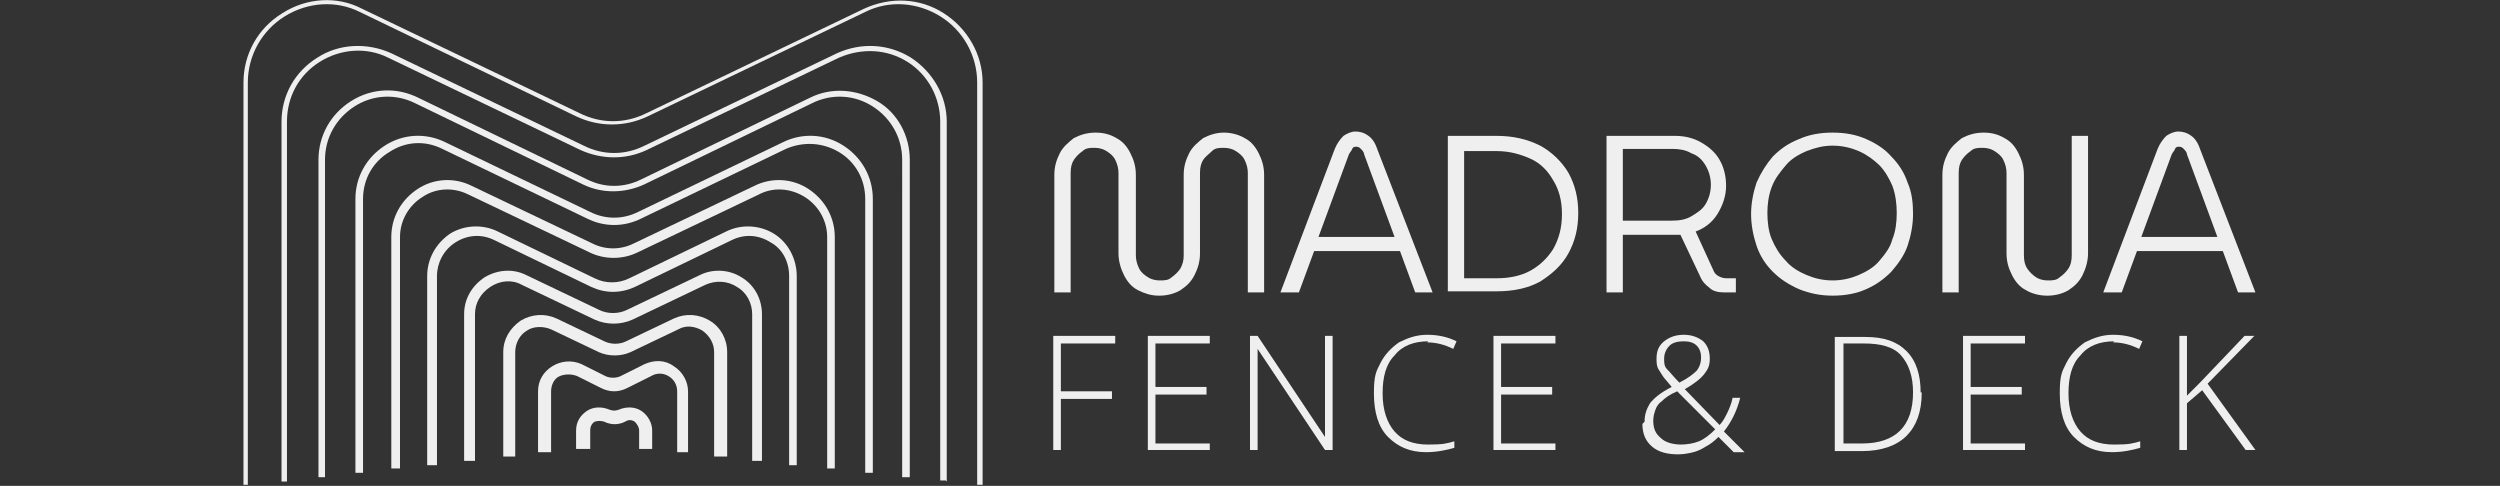 <?xml version="1.0" encoding="UTF-8"?>
<svg id="Layer_1" data-name="Layer 1" xmlns="http://www.w3.org/2000/svg" version="1.1" viewBox="0 0 230 44.7">
  <rect x="0" y="0" width="230" height="44.7" fill="#333333" stroke="none"/>
  <defs>
    <style>
      .cls-1 {
        fill: #efefef;
        stroke-width: 0px;
      }
    </style>
  </defs>
  <g>
    <path class="cls-1" d="M90.3,44.6h-.4V7.6c0-2.5-1.3-4.8-3.4-6.1-2.1-1.3-4.7-1.5-6.9-.4l-20,9.6c-2.1,1-4.5,1-6.6,0L33.1,1.1c-2.2-1.1-4.8-.9-6.9.4-2.1,1.3-3.4,3.6-3.4,6.1v37h-.4V7.6c0-2.6,1.3-5,3.6-6.4,2.2-1.4,5-1.6,7.3-.4l20,9.6c2,1,4.2,1,6.2,0L79.5.8c2.4-1.1,5.1-1,7.3.4,2.2,1.4,3.6,3.8,3.6,6.4v37Z"/>
    <path class="cls-1" d="M87,44.2h-.5V11.2c0-2.2-1.1-4.3-3-5.5-1.9-1.2-4.2-1.3-6.3-.4l-17.7,8.5c-1.9.9-4.1.9-6.1,0l-17.7-8.5c-2-1-4.4-.8-6.3.4-1.9,1.2-3,3.2-3,5.5v33.1h-.5V11.2c0-2.4,1.2-4.6,3.3-5.9,2-1.3,4.6-1.4,6.8-.4l17.7,8.5c1.8.9,3.8.9,5.6,0l17.7-8.5c2.2-1,4.7-.9,6.8.4,2,1.3,3.3,3.5,3.3,5.9v33.1Z"/>
    <path class="cls-1" d="M83.6,43.9h-.6V14.7c0-2-1-3.8-2.7-4.9-1.7-1.1-3.8-1.2-5.6-.3l-15.5,7.5c-1.8.8-3.8.8-5.5,0l-15.5-7.5c-1.8-.9-3.9-.8-5.6.3-1.7,1.1-2.7,2.9-2.7,4.9v29.2h-.6V14.7c0-2.2,1.1-4.2,3-5.4,1.9-1.2,4.2-1.3,6.2-.3l15.5,7.5c1.6.8,3.4.8,5,0l15.5-7.5c2-1,4.3-.8,6.2.3s3,3.2,3,5.4v29.2Z"/>
    <path class="cls-1" d="M80.3,43.5h-.7v-25.2c0-1.8-.9-3.4-2.4-4.3-1.5-.9-3.3-1-4.9-.3l-13.3,6.4c-1.6.8-3.4.8-5,0l-13.3-6.4c-1.6-.8-3.4-.7-4.9.3-1.5.9-2.4,2.5-2.4,4.3v25.2h-.7v-25.2c0-2,1-3.8,2.7-4.9,1.7-1.1,3.8-1.2,5.6-.3l13.3,6.4c1.4.7,3,.7,4.4,0l13.3-6.4c1.8-.9,3.9-.8,5.6.3,1.7,1.1,2.7,2.9,2.7,4.9v25.2Z"/>
    <path class="cls-1" d="M76.9,43.1h-.8v-21.3c0-1.5-.8-2.9-2.1-3.7-1.3-.8-2.9-.9-4.2-.2l-11.1,5.3c-1.4.7-3.1.7-4.5,0l-11.1-5.3c-1.4-.7-3-.6-4.2.2-1.3.8-2.1,2.2-2.1,3.7v21.3h-.8v-21.3c0-1.8.9-3.4,2.4-4.4,1.5-1,3.4-1.1,5-.3l11.1,5.3c1.2.6,2.6.6,3.8,0l11.1-5.3c1.6-.8,3.5-.7,5,.3,1.5,1,2.4,2.6,2.4,4.4v21.3Z"/>
    <path class="cls-1" d="M73.5,42.8h-.9v-17.4c0-1.3-.6-2.5-1.7-3.1-1.1-.7-2.4-.8-3.6-.2l-8.9,4.3c-1.3.6-2.7.6-4,0l-8.9-4.3c-1.2-.6-2.5-.5-3.6.2-1.1.7-1.7,1.9-1.7,3.1v17.4h-.9v-17.4c0-1.6.8-3,2.1-3.9,1.3-.8,3-.9,4.4-.2l8.9,4.3c1,.5,2.2.5,3.2,0l8.9-4.3c1.4-.7,3.1-.6,4.4.2,1.3.8,2.1,2.3,2.1,3.9v17.4Z"/>
    <path class="cls-1" d="M70.2,42.4h-1v-13.5c0-1-.5-2-1.4-2.5-.9-.6-2-.6-2.9-.2l-6.7,3.2c-1.1.5-2.4.5-3.5,0l-6.7-3.2c-.9-.5-2-.4-2.9.2-.9.6-1.4,1.5-1.4,2.5v13.5h-1v-13.5c0-1.4.7-2.6,1.9-3.4,1.2-.7,2.6-.8,3.8-.2l6.7,3.2c.8.4,1.8.4,2.6,0l6.7-3.2c1.2-.6,2.7-.5,3.8.2,1.2.7,1.9,2,1.9,3.4v13.5Z"/>
    <path class="cls-1" d="M66.8,42h-1.1v-9.6c0-.8-.4-1.5-1.1-2-.7-.4-1.5-.5-2.2-.1l-4.4,2.1c-.9.4-2,.4-2.9,0l-4.4-2.1c-.7-.3-1.6-.3-2.2.1-.7.4-1.1,1.2-1.1,2v9.6h-1.1v-9.6c0-1.2.6-2.2,1.6-2.9,1-.6,2.2-.7,3.3-.2l4.4,2.1c.6.3,1.4.3,2,0l4.4-2.1c1.1-.5,2.3-.4,3.3.2,1,.6,1.6,1.7,1.6,2.9v9.6Z"/>
    <path class="cls-1" d="M63.5,41.6h-1.2v-5.6c0-.6-.3-1.1-.8-1.4-.5-.3-1.1-.3-1.6,0l-2.2,1.1c-.8.4-1.6.4-2.4,0l-2.2-1.1c-.5-.2-1.1-.2-1.6,0s-.8.8-.8,1.4v5.6h-1.2v-5.6c0-1,.5-1.8,1.3-2.3.8-.5,1.8-.6,2.7-.2l2.2,1.1c.4.2,1,.2,1.4,0l2.2-1.1c.9-.4,1.9-.4,2.7.2.8.5,1.3,1.4,1.3,2.3v5.6Z"/>
    <path class="cls-1" d="M60.1,41.3h-1.3v-1.7c0-.3-.2-.6-.4-.8-.3-.2-.6-.2-.9,0-.6.3-1.3.3-1.9,0-.3-.1-.6-.1-.9,0-.3.2-.4.5-.4.8v1.7h-1.3v-1.7c0-.8.4-1.4,1-1.8.6-.4,1.4-.4,2.1-.1.3.1.5.1.8,0,.7-.3,1.5-.3,2.1.1s1,1.1,1,1.8v1.7Z"/>
  </g>
  <g>
    <g>
      <path class="cls-1" d="M106.6,27.2c-.7,0-1.3-.2-1.9-.5-.6-.3-1-.8-1.3-1.4-.3-.6-.5-1.3-.5-2v-7.4c0-.4-.1-.8-.3-1.2s-.5-.6-.8-.8c-.3-.2-.7-.3-1.1-.3s-.8,0-1.1.3c-.3.2-.6.5-.8.8s-.3.7-.3,1.2v11h-1.5v-10.8c0-.8.2-1.4.5-2,.3-.6.8-1,1.3-1.4.6-.3,1.2-.5,2-.5s1.4.2,1.9.5c.6.3,1,.8,1.3,1.4.3.6.5,1.2.5,2v7.4c0,.4.1.8.3,1.2.2.4.5.6.8.8s.7.3,1.1.3.8,0,1.1-.3c.3-.2.6-.5.8-.8.2-.4.3-.7.3-1.2v-7.4c0-.8.2-1.4.5-2,.3-.6.8-1,1.3-1.4.6-.3,1.2-.5,1.9-.5s1.4.2,1.9.5c.6.3,1,.8,1.3,1.4.3.6.5,1.2.5,2v10.8h-1.5v-11c0-.4-.1-.8-.3-1.2-.2-.4-.5-.6-.8-.8s-.7-.3-1.1-.3-.8,0-1.1.3-.6.5-.8.8-.3.7-.3,1.2v7.4c0,.8-.2,1.4-.5,2s-.7,1-1.3,1.4c-.5.3-1.2.5-1.9.5Z"/>
      <path class="cls-1" d="M117.8,26.9l5-13.2c.2-.5.5-.9.8-1.2.3-.2.7-.4,1.1-.4s.8.1,1.2.4c.3.2.6.6.8,1.2l5.1,13.2h-1.6l-1.4-3.8h-7.9l-1.4,3.8h-1.6ZM121.3,21.8h7l-2.8-7.6c0-.2-.2-.4-.3-.5-.1-.1-.2-.2-.4-.2s-.3,0-.4.2c0,.1-.2.3-.3.5l-2.8,7.6Z"/>
      <path class="cls-1" d="M133.2,26.9v-14.4h4.5c1.5,0,2.8.3,4,.9,1.1.6,2,1.5,2.6,2.5.6,1.1.9,2.3.9,3.7s-.3,2.6-.9,3.7c-.6,1.1-1.5,1.9-2.6,2.6-1.1.6-2.4.9-4,.9h-4.5ZM134.7,25.6h3c1.1,0,2.2-.2,3.1-.7s1.6-1.2,2.1-2c.5-.9.8-1.9.8-3.2s-.3-2.3-.8-3.1c-.5-.9-1.2-1.6-2.1-2s-1.9-.7-3.1-.7h-3v11.8Z"/>
      <path class="cls-1" d="M147.8,26.9v-14.4h6.3c.9,0,1.7.2,2.4.6.7.4,1.3.9,1.7,1.6.4.7.6,1.5.6,2.4s-.3,1.8-.8,2.6-1.2,1.3-2,1.6l1.6,3.5c.1.3.3.5.5.6.2.1.4.2.7.2h.9v1.3h-1.1c-.5,0-1-.1-1.3-.4-.4-.3-.7-.6-.9-1.1l-1.8-3.8c-.2,0-.3,0-.5,0-.2,0-.3,0-.5,0h-4.3v5.3h-1.5ZM149.3,20.3h4.5c.7,0,1.3-.1,1.8-.4.5-.3,1-.6,1.3-1.1.3-.5.5-1.1.5-1.8s-.2-1.3-.5-1.8c-.3-.5-.7-.9-1.3-1.1-.5-.3-1.1-.4-1.7-.4h-4.6v6.5Z"/>
      <path class="cls-1" d="M168.6,27.2c-1.1,0-2.1-.2-3.1-.6-.9-.4-1.7-.9-2.4-1.6-.7-.7-1.2-1.5-1.5-2.4s-.5-1.9-.5-2.9.2-2,.5-2.9c.4-.9.9-1.7,1.5-2.4.7-.7,1.4-1.2,2.4-1.6.9-.4,1.9-.6,3.1-.6s2.2.2,3.1.6,1.7.9,2.3,1.6c.7.7,1.2,1.5,1.5,2.4.4.9.5,1.9.5,2.9s-.2,2-.5,2.9-.9,1.7-1.5,2.4c-.7.7-1.4,1.2-2.3,1.6-.9.4-1.9.6-3.1.6ZM168.6,25.8c.9,0,1.7-.2,2.4-.5s1.4-.7,1.9-1.3,1-1.2,1.2-2c.3-.7.4-1.6.4-2.4s-.1-1.7-.4-2.5c-.3-.7-.7-1.4-1.2-1.9s-1.2-1-1.9-1.3c-.7-.3-1.5-.5-2.4-.5s-1.6.2-2.4.5c-.7.3-1.4.7-1.9,1.3-.5.6-1,1.2-1.3,2s-.4,1.6-.4,2.4.1,1.7.4,2.4.7,1.4,1.3,2c.5.6,1.2,1,1.9,1.3.7.3,1.5.5,2.4.5Z"/>
      <path class="cls-1" d="M188.3,27.2c-.7,0-1.4-.2-1.9-.5-.6-.3-1-.8-1.3-1.4-.3-.6-.5-1.2-.5-2v-7.4c0-.4-.1-.8-.3-1.2s-.5-.6-.8-.8c-.3-.2-.7-.3-1.1-.3s-.8,0-1.1.3c-.3.2-.6.5-.8.8s-.3.7-.3,1.2v11h-1.5v-10.8c0-.8.2-1.4.5-2,.3-.6.8-1,1.3-1.4.6-.3,1.2-.5,2-.5s1.4.2,1.9.5c.6.3,1,.8,1.3,1.4.3.6.5,1.2.5,2v7.4c0,.5.1.9.3,1.2.2.3.5.6.8.8s.7.3,1.1.3.8,0,1.1-.3c.3-.2.6-.5.8-.8.2-.3.3-.7.3-1.2v-11h1.5v10.8c0,.7-.2,1.4-.5,2-.3.6-.7,1-1.3,1.4-.5.3-1.2.5-1.9.5Z"/>
      <path class="cls-1" d="M193.5,26.9l5-13.2c.2-.5.5-.9.8-1.2.3-.2.7-.4,1.1-.4s.8.1,1.2.4c.3.2.6.6.8,1.2l5.1,13.2h-1.6l-1.4-3.8h-7.9l-1.4,3.8h-1.6ZM197,21.8h7l-2.8-7.6c0-.2-.2-.4-.3-.5-.1-.1-.2-.2-.4-.2s-.3,0-.4.2c0,.1-.2.3-.3.5l-2.8,7.6Z"/>
    </g>
    <path class="cls-1" d="M97.6,41.4h-.7v-10.5h5.7v.7h-5v4.4h4.7v.7h-4.7v4.7Z"/>
    <path class="cls-1" d="M111.3,41.4h-5.7v-10.5h5.7v.7h-5v4h4.7v.7h-4.7v4.5h5v.7Z"/>
    <path class="cls-1" d="M122.6,41.4h-.7l-6.2-9.3h0c0,1.1,0,1.9,0,2.5v6.8h-.7v-10.5h.7l6.2,9.3h0c0-.9,0-1.7,0-2.5v-6.8h.7v10.5Z"/>
    <path class="cls-1" d="M131.4,31.4c-1.3,0-2.4.4-3.1,1.3-.8.8-1.1,2-1.1,3.5s.4,2.7,1.1,3.5c.7.8,1.7,1.2,3.1,1.2s1.7-.1,2.4-.3v.6c-.7.2-1.6.4-2.6.4-1.5,0-2.6-.5-3.5-1.4s-1.3-2.3-1.3-4,.2-2,.6-2.8c.4-.8,1-1.4,1.7-1.9.8-.4,1.6-.7,2.6-.7s1.9.2,2.7.6l-.3.7c-.8-.4-1.6-.6-2.4-.6Z"/>
    <path class="cls-1" d="M143.1,41.4h-5.7v-10.5h5.7v.7h-5v4h4.7v.7h-4.7v4.5h5v.7Z"/>
    <path class="cls-1" d="M151.3,38.8c0-.7.2-1.2.5-1.7.4-.5,1-1,2-1.5l-.5-.6c-.3-.3-.5-.7-.7-1-.2-.3-.2-.7-.2-1,0-.7.2-1.2.7-1.6.5-.4,1.1-.6,1.8-.6s1.3.2,1.8.6c.4.4.6.9.6,1.6s-.2,1-.5,1.4c-.3.4-.9.9-1.8,1.4l3.2,3.3c.3-.3.5-.7.7-1.1s.4-.9.5-1.4h.7c-.3,1.2-.8,2.2-1.5,3.1l1.9,1.9h-1l-1.4-1.4c-.4.4-.8.7-1.2.9-.3.2-.7.4-1.1.5-.4.1-.9.2-1.4.2-1,0-1.8-.2-2.4-.7-.6-.5-.9-1.2-.9-2.1ZM154.6,40.9c.6,0,1.2-.1,1.7-.3.5-.2,1-.6,1.5-1.1l-3.5-3.5c-.7.3-1.1.6-1.4.9-.3.2-.5.5-.6.8-.1.3-.2.6-.2,1,0,.7.2,1.2.7,1.6.4.4,1.1.6,1.9.6ZM153.1,33c0,.4,0,.7.3,1s.6.7,1.1,1.2c.8-.4,1.3-.8,1.6-1.1.3-.4.4-.8.4-1.2s-.1-.8-.4-1.1c-.3-.3-.7-.4-1.2-.4s-1,.1-1.3.4c-.3.3-.5.7-.5,1.2Z"/>
    <path class="cls-1" d="M176.8,36.1c0,1.8-.5,3.1-1.4,4-.9.9-2.3,1.4-4.1,1.4h-2.5v-10.5h2.8c1.7,0,2.9.4,3.8,1.3s1.3,2.2,1.3,3.8ZM176,36.1c0-1.5-.4-2.6-1.1-3.4s-1.9-1.1-3.4-1.1h-1.9v9.2h1.7c3.1,0,4.7-1.6,4.7-4.7Z"/>
    <path class="cls-1" d="M186.3,41.4h-5.7v-10.5h5.7v.7h-5v4h4.7v.7h-4.7v4.5h5v.7Z"/>
    <path class="cls-1" d="M194.5,31.4c-1.3,0-2.4.4-3.1,1.3-.8.8-1.1,2-1.1,3.5s.4,2.7,1.1,3.5c.7.8,1.7,1.2,3.1,1.2s1.7-.1,2.4-.3v.6c-.7.2-1.6.4-2.6.4-1.5,0-2.6-.5-3.5-1.4s-1.3-2.3-1.3-4,.2-2,.6-2.8c.4-.8,1-1.4,1.7-1.9.8-.4,1.6-.7,2.6-.7s1.9.2,2.7.6l-.3.7c-.8-.4-1.6-.6-2.4-.6Z"/>
    <path class="cls-1" d="M207.5,41.4h-.9l-4-5.5-1.4,1.2v4.3h-.7v-10.5h.7v5.5l1.2-1.2,4.1-4.3h.9l-4.3,4.4,4.4,6.1Z"/>
  </g>
</svg>
